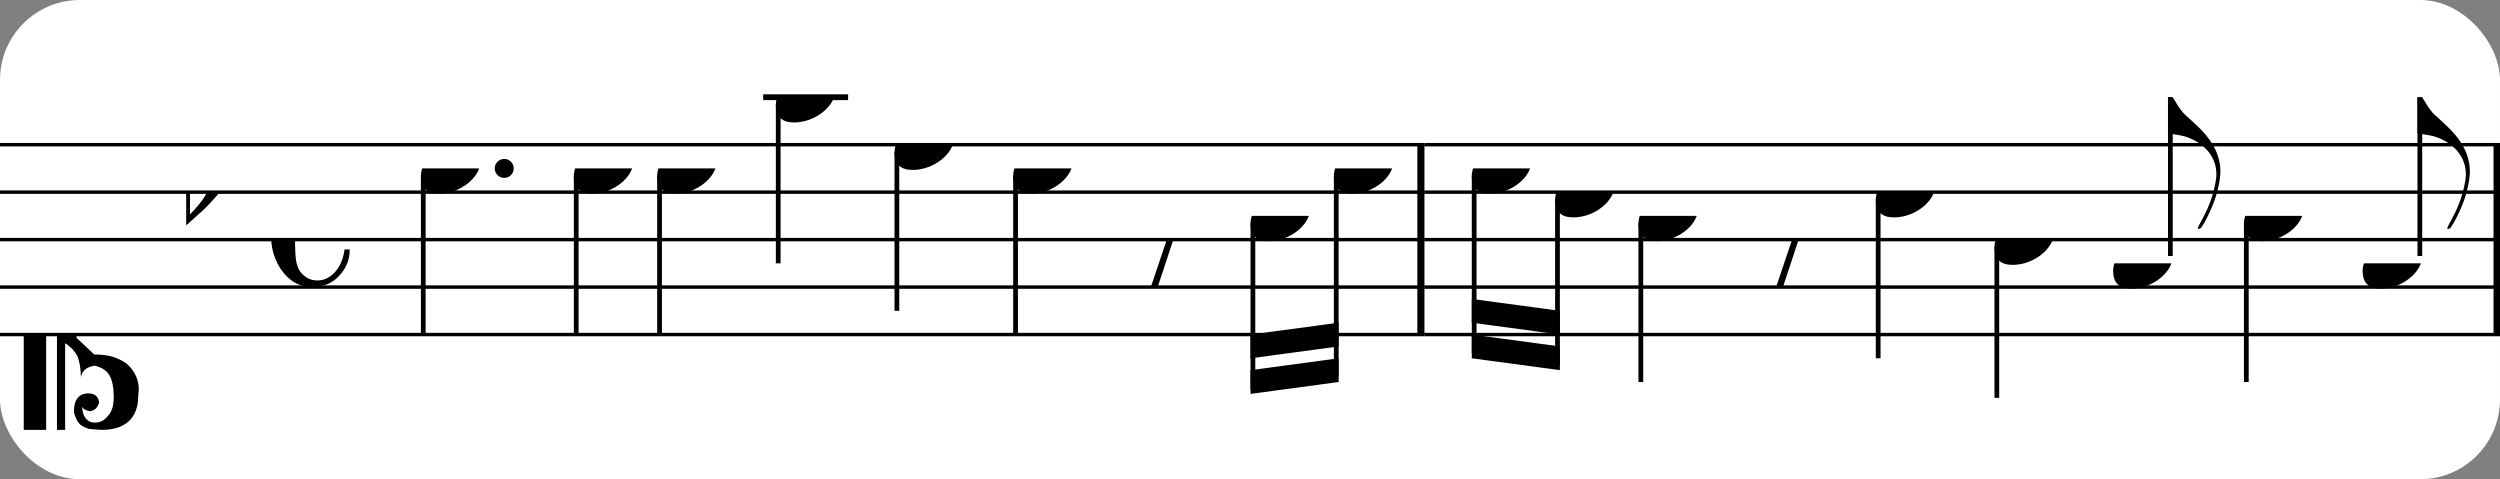 <?xml version="1.0" encoding="UTF-8" standalone="no"?>
<svg width="313px" height="60px" version="1.1" xmlns="http://www.w3.org/2000/svg" xmlns:xlink="http://www.w3.org/1999/xlink" xmlns:mei="http://www.music-encoding.org/ns/mei" overflow="visible">
   <rect width="100%" height="100%" fill="#808080" stroke="none"/>
   <desc>Engraved by Verovio 4.5.1</desc>
   <rect width="100%" height="100%" fill="#ffffff" rx="10"/>
<defs>
      <symbol id="E0A4-1hsxaho" viewBox="0 0 1000 1000" overflow="inherit">
         <path transform="scale(1,-1)" d="M0 -39c0 68 73 172 200 172c66 0 114 -37 114 -95c0 -84 -106 -171 -218 -171c-64 0 -96 30 -96 94z" />
      </symbol>
      <symbol id="E05C-1hsxaho" viewBox="0 0 1000 1000" overflow="inherit">
         <path transform="scale(1,-1)" d="M175 502h43v-456c10 5 18 12 37 29c16 19 22 27 27 38s8 24 14 49c3 22 5 43 5 62c7 -34 31 -54 73 -60c73 18 99 61 100 165c0 46 -10 78 -31 100c-18 23 -41 35 -69 35c-40 0 -65 -32 -66 -84c6 12 11 16 39 24c5 0 2 1 16 -4l17 -10l10 -14l7 -18 c-4 -32 -23 -48 -56 -48c-51 0 -77 33 -77 98c10 35 16 47 30 61c9 9 15 14 23 17c3 3 22 9 27 11l34 3l35 2c123 0 192 -64 192 -178l1 -33c0 -52 -20 -97 -60 -134c-18 -15 -42 -28 -74 -39c-30 -9 -63 -13 -101 -13l-93 -88v-34l93 -88c38 0 71 -4 101 -13 c32 -11 56 -24 74 -39c40 -37 60 -82 60 -134l-3 -33c0 -115 -68 -178 -190 -178l-35 2l-34 3c-5 2 -24 8 -27 11c-26 11 -40 32 -53 78c0 65 26 98 77 98c33 0 52 -16 56 -48l-7 -18l-10 -14l-17 -10c-14 -5 -11 -4 -16 -4c-28 8 -33 12 -39 24c1 -52 26 -84 66 -84 c28 0 51 12 69 35c21 22 31 54 31 100c-1 104 -27 147 -100 165c-42 -6 -66 -26 -73 -60c0 19 -2 40 -5 62c-6 25 -9 38 -14 49s-11 19 -27 38c-19 17 -27 24 -37 29v-456h-43v1004zM0 502h118v-1004h-118v1004z" />
      </symbol>
      <symbol id="E260-1hsxaho" viewBox="0 0 1000 1000" overflow="inherit">
         <path transform="scale(1,-1)" d="M20 110c32 16 54 27 93 27c26 0 35 -3 54 -13c13 -7 24 -20 27 -38l4 -25c0 -28 -16 -57 -45 -89c-23 -25 -39 -44 -65 -68l-88 -79v644h20v-359zM90 106c-32 0 -48 -10 -70 -29v-194c31 31 54 59 71 84c21 32 32 59 32 84c0 9 1 16 1 20c0 14 -3 21 -11 30l-8 3z" />
      </symbol>
      <symbol id="E240-1hsxaho" viewBox="0 0 1000 1000" overflow="inherit">
         <path transform="scale(1,-1)" d="M179 -646c15 29 29 55 46 102c18 49 30 108 30 138c0 105 -80 173 -168 200c-18 5 -47 9 -87 16v190h22c8 0 33 -61 71 -95c4 -3 -2 3 61 -56c62 -58 122 -137 122 -241c0 -38 -13 -106 -35 -163c-20 -51 -43 -99 -66 -132c-6 -5 -10 -7 -13 -7s-5 2 -5 5l4 10 c1 3 14 25 18 33z" />
      </symbol>
      <symbol id="E241-1hsxaho" viewBox="0 0 1000 1000" overflow="inherit">
         <path transform="scale(1,-1)" d="M179 646c-4 8 -17 30 -18 33l-4 10c0 3 2 5 5 5s7 -2 13 -7c23 -33 46 -81 66 -132c22 -57 35 -125 35 -163c0 -104 -60 -183 -122 -241c-63 -59 -57 -53 -61 -56c-38 -34 -63 -95 -71 -95h-22v190c40 7 69 11 87 16c88 27 168 95 168 200c0 30 -12 89 -30 138 c-17 47 -31 73 -46 102z" />
      </symbol>
      <symbol id="E08A-1hsxaho" viewBox="0 0 1000 1000" overflow="inherit">
         <path transform="scale(1,-1)" d="M340 179c-9 24 -56 41 -89 41c-46 0 -81 -28 -100 -58c-17 -28 -25 -78 -25 -150c0 -65 2 -111 8 -135c8 -31 18 -49 40 -67c20 -17 43 -25 70 -25c54 0 92 36 115 75c14 25 23 54 28 88h27c0 -63 -24 -105 -58 -141c-35 -38 -82 -56 -140 -56c-45 0 -83 13 -115 39 c-57 45 -101 130 -101 226c0 59 33 127 68 163c36 37 97 72 160 72c36 0 93 -21 121 -40c11 -8 23 -17 33 -30c19 -23 27 -48 27 -76c0 -51 -35 -88 -86 -88c-43 0 -76 27 -76 68c0 26 7 35 21 51c15 17 32 27 58 32c7 2 14 7 14 11z" />
      </symbol>
      <symbol id="E4E6-1hsxaho" viewBox="0 0 1000 1000" overflow="inherit">
         <path transform="scale(1,-1)" d="M0 123c7 34 33 56 69 60c29 -3 43 -9 53 -29c4 -8 7 -15 10 -22c0 -21 -1 -25 -11 -35c-5 -8 -18 -14 -40 -20l12 -3l15 -1c44 0 97 26 122 56c10 11 18 26 24 42c7 1 15 2 22 3l-140 -424h-36l111 330c-10 -6 -27 -12 -53 -16l-52 -8h-10l-20 1c-1 0 -8 3 -21 6 c-37 9 -55 28 -55 60z" />
      </symbol>
      <symbol id="E243-1hsxaho" viewBox="0 0 1000 1000" overflow="inherit">
         <path transform="scale(1,-1)" d="M216 730c-5 8 -10 13 -11 16l-4 10c0 3 2 5 5 5s7 -2 13 -7c35 -42 57 -101 57 -172c0 -34 -6 -65 -17 -94c10 -31 17 -64 17 -96c0 -104 -60 -183 -122 -241c-63 -59 -57 -53 -61 -56c-38 -34 -63 -95 -71 -95h-22v190v190c40 7 69 11 87 16c116 36 175 111 175 197 c0 44 -15 91 -46 137zM248 463c-23 -48 -58 -89 -94 -122c-63 -59 -57 -53 -61 -56c-30 -27 -44 -71 -53 -88c20 3 36 6 47 9c88 27 168 95 168 200c0 19 -3 39 -7 57z" />
      </symbol>
   </defs>
   <style type="text/css">g.page-margin{font-family:Times,serif;} g.ending, g.fing, g.reh, g.tempo{font-weight:bold;} g.dir, g.dynam, g.mNum{font-style:italic;} g.label{font-weight:normal;}</style>
   <svg class="definition-scale" color="black" viewBox="0 0 9480 1800">
      <g class="page-margin" transform="translate(0, 0)">
         <g id="m1jl8qan" class="mdiv pageMilestone" />
         <g id="s1tkyk2x" class="score pageMilestone" />
         <g id="scs1815" class="system">
            <g id="s13joaq5" class="section systemMilestone" />
            <g id="mjp59za" class="measure">
               <g id="s11vq1w1" class="staff">
                  <path d="M0 540 L5401 540" stroke="currentColor" stroke-width="13" />
                  <path d="M0 720 L5401 720" stroke="currentColor" stroke-width="13" />
                  <path d="M0 900 L5401 900" stroke="currentColor" stroke-width="13" />
                  <path d="M0 1080 L5401 1080" stroke="currentColor" stroke-width="13" />
                  <path d="M0 1260 L5401 1260" stroke="currentColor" stroke-width="13" />
                  <g id="c11izkn6" class="clef">
                     <use xlink:href="#E05C-1hsxaho" x="90" y="1260" height="720px" width="720px" />
                  </g>
                  <g id="k8hi9k0" class="keySig">
                     <g id="k1nayx8b" class="keyAccid">
                        <use xlink:href="#E260-1hsxaho" x="706" y="720" height="720px" width="720px" />
                     </g>
                  </g>
                  <g id="mc2shmv" class="meterSig">
                     <use xlink:href="#E08A-1hsxaho" x="1028" y="900" height="720px" width="720px" />
                  </g>
                  <g class="ledgerLines above">
                     <path d="M2894 360 L3216 360" stroke="currentColor" stroke-width="22" />
                  </g>
                  <g id="lz9a916" class="layer">
                     <g id="nzye7hm" class="note">
                        <g class="notehead">
                           <use xlink:href="#E0A4-1hsxaho" x="1596" y="630" height="720px" width="720px" />
                        </g>
                        <g id="d18akeb3" class="dots">
                           <ellipse cx="1912" cy="630" rx="36" ry="36" />
                        </g>
                        <g id="s1tavwy" class="stem">
                           <path d="M1605 658 L1605 1260" stroke="currentColor" stroke-width="18" />
                           <g id="f183lgl1" class="flag">
                              <use xlink:href="#E241-1hsxaho" x="1596" y="1260" height="720px" width="720px" />
                           </g>
                        </g>
                     </g>
                     <g id="nsq58az" class="note">
                        <g class="notehead">
                           <use xlink:href="#E0A4-1hsxaho" x="2176" y="630" height="720px" width="720px" />
                        </g>
                        <g id="scgxnqn" class="stem">
                           <path d="M2185 658 L2185 1260" stroke="currentColor" stroke-width="18" />
                           <g id="fkq6fiy" class="flag">
                              <use xlink:href="#E243-1hsxaho" x="2176" y="1260" height="720px" width="720px" />
                           </g>
                        </g>
                     </g>
                     <g id="nm7fxgu" class="note">
                        <g class="notehead">
                           <use xlink:href="#E0A4-1hsxaho" x="2492" y="630" height="720px" width="720px" />
                        </g>
                        <g id="s1jo26je" class="stem">
                           <path d="M2501 658 L2501 1260" stroke="currentColor" stroke-width="18" />
                           <g id="fv8ypbf" class="flag">
                              <use xlink:href="#E241-1hsxaho" x="2492" y="1260" height="720px" width="720px" />
                           </g>
                        </g>
                     </g>
                     <g id="n1ptidcc" class="note">
                        <g class="notehead">
                           <use xlink:href="#E0A4-1hsxaho" x="2942" y="360" height="720px" width="720px" />
                        </g>
                        <g id="sg3uelh" class="stem">
                           <path d="M2951 388 L2951 990" stroke="currentColor" stroke-width="18" />
                           <g id="f16reuj7" class="flag">
                              <use xlink:href="#E241-1hsxaho" x="2942" y="990" height="720px" width="720px" />
                           </g>
                        </g>
                     </g>
                     <g id="nbnonaf" class="note">
                        <g class="notehead">
                           <use xlink:href="#E0A4-1hsxaho" x="3392" y="540" height="720px" width="720px" />
                        </g>
                        <g id="s1l06tyd" class="stem">
                           <path d="M3401 568 L3401 1170" stroke="currentColor" stroke-width="18" />
                           <g id="f1gt21q6" class="flag">
                              <use xlink:href="#E241-1hsxaho" x="3392" y="1170" height="720px" width="720px" />
                           </g>
                        </g>
                     </g>
                     <g id="n1l2449s" class="note">
                        <g class="notehead">
                           <use xlink:href="#E0A4-1hsxaho" x="3842" y="630" height="720px" width="720px" />
                        </g>
                        <g id="s92kxru" class="stem">
                           <path d="M3851 658 L3851 1260" stroke="currentColor" stroke-width="18" />
                           <g id="fn07op" class="flag">
                              <use xlink:href="#E241-1hsxaho" x="3842" y="1260" height="720px" width="720px" />
                           </g>
                        </g>
                     </g>
                     <g id="ruyh0wo" class="rest">
                        <use xlink:href="#E4E6-1hsxaho" x="4292" y="900" height="720px" width="720px" />
                     </g>
                     <g id="b1pdtzs" class="beam">
                        <polygon points="4742,1485 5076,1440 5076,1350 4742,1395" />
                        <polygon points="4742,1350 5076,1305 5076,1215 4742,1260" />
                        <g id="nassgvz" class="note">
                           <g class="notehead">
                              <use xlink:href="#E0A4-1hsxaho" x="4742" y="810" height="720px" width="720px" />
                           </g>
                           <g id="sekttpy" class="stem">
                              <path d="M4751 838 L4751 1467" stroke="currentColor" stroke-width="18" />
                           </g>
                        </g>
                        <g id="n1ruchjo" class="note">
                           <g class="notehead">
                              <use xlink:href="#E0A4-1hsxaho" x="5058" y="630" height="720px" width="720px" />
                           </g>
                           <g id="s1yvjel6" class="stem">
                              <path d="M5067 658 L5067 1422" stroke="currentColor" stroke-width="18" />
                           </g>
                        </g>
                     </g>
                  </g>
               </g>
               <g id="b1qoqw48" class="barLine">
                  <path d="M5388 540 L5388 1260" stroke="currentColor" stroke-width="27" />
               </g>
            </g>
            <g id="ma7j96x" class="measure">
               <g id="sd27u1g" class="staff">
                  <path d="M5401 540 L9482 540" stroke="currentColor" stroke-width="13" />
                  <path d="M5401 720 L9482 720" stroke="currentColor" stroke-width="13" />
                  <path d="M5401 900 L9482 900" stroke="currentColor" stroke-width="13" />
                  <path d="M5401 1080 L9482 1080" stroke="currentColor" stroke-width="13" />
                  <path d="M5401 1260 L9482 1260" stroke="currentColor" stroke-width="13" />
                  <g id="l1pyssek" class="layer">
                     <g id="b1ipo2kl" class="beam">
                        <polygon points="5581,1350 5915,1395 5915,1305 5581,1260" />
                        <polygon points="5581,1215 5915,1260 5915,1170 5581,1125" />
                        <g id="n7njpcx" class="note">
                           <g class="notehead">
                              <use xlink:href="#E0A4-1hsxaho" x="5581" y="630" height="720px" width="720px" />
                           </g>
                           <g id="s1dnnojt" class="stem">
                              <path d="M5590 658 L5590 1332" stroke="currentColor" stroke-width="18" />
                           </g>
                        </g>
                        <g id="n6ux87q" class="note">
                           <g class="notehead">
                              <use xlink:href="#E0A4-1hsxaho" x="5897" y="720" height="720px" width="720px" />
                           </g>
                           <g id="s10xx4n1" class="stem">
                              <path d="M5906 748 L5906 1377" stroke="currentColor" stroke-width="18" />
                           </g>
                           <g id="a1acl287" class="accid" />
                        </g>
                     </g>
                     <g id="nawbbyc" class="note">
                        <g class="notehead">
                           <use xlink:href="#E0A4-1hsxaho" x="6213" y="810" height="720px" width="720px" />
                        </g>
                        <g id="s1xry2zl" class="stem">
                           <path d="M6222 838 L6222 1440" stroke="currentColor" stroke-width="18" />
                           <g id="f1drx9qa" class="flag">
                              <use xlink:href="#E241-1hsxaho" x="6213" y="1440" height="720px" width="720px" />
                           </g>
                        </g>
                     </g>
                     <g id="r1fffaqs" class="rest">
                        <use xlink:href="#E4E6-1hsxaho" x="6663" y="900" height="720px" width="720px" />
                     </g>
                     <g id="nmmb95d" class="note">
                        <g class="notehead">
                           <use xlink:href="#E0A4-1hsxaho" x="7113" y="720" height="720px" width="720px" />
                        </g>
                        <g id="s10vymua" class="stem">
                           <path d="M7122 748 L7122 1350" stroke="currentColor" stroke-width="18" />
                           <g id="fqj6sgf" class="flag">
                              <use xlink:href="#E241-1hsxaho" x="7113" y="1350" height="720px" width="720px" />
                           </g>
                        </g>
                        <g id="a1qup781" class="accid" />
                     </g>
                     <g id="n1xx4fwj" class="note">
                        <g class="notehead">
                           <use xlink:href="#E0A4-1hsxaho" x="7563" y="900" height="720px" width="720px" />
                        </g>
                        <g id="s15n21ve" class="stem">
                           <path d="M7572 928 L7572 1500" stroke="currentColor" stroke-width="18" />
                           <g id="f104sbj3" class="flag">
                              <use xlink:href="#E241-1hsxaho" x="7563" y="1500" height="720px" width="720px" />
                           </g>
                        </g>
                     </g>
                     <g id="n13toyms" class="note">
                        <g class="notehead">
                           <use xlink:href="#E0A4-1hsxaho" x="8013" y="990" height="720px" width="720px" />
                        </g>
                        <g id="sqfkjc8" class="stem">
                           <path d="M8230 962 L8230 360" stroke="currentColor" stroke-width="18" />
                           <g id="fd93san" class="flag">
                              <use xlink:href="#E240-1hsxaho" x="8221" y="360" height="720px" width="720px" />
                           </g>
                        </g>
                     </g>
                     <g id="n1g7cxd5" class="note">
                        <g class="notehead">
                           <use xlink:href="#E0A4-1hsxaho" x="8509" y="810" height="720px" width="720px" />
                        </g>
                        <g id="s1whjy4x" class="stem">
                           <path d="M8518 838 L8518 1440" stroke="currentColor" stroke-width="18" />
                           <g id="f1xk8dde" class="flag">
                              <use xlink:href="#E241-1hsxaho" x="8509" y="1440" height="720px" width="720px" />
                           </g>
                        </g>
                     </g>
                     <g id="n1b2y7zg" class="note">
                        <g class="notehead">
                           <use xlink:href="#E0A4-1hsxaho" x="8959" y="990" height="720px" width="720px" />
                        </g>
                        <g id="s1oxvfdz" class="stem">
                           <path d="M9176 962 L9176 360" stroke="currentColor" stroke-width="18" />
                           <g id="f6je9v6" class="flag">
                              <use xlink:href="#E240-1hsxaho" x="9167" y="360" height="720px" width="720px" />
                           </g>
                        </g>
                     </g>
                  </g>
               </g>
               <g id="b1ikowkx" class="barLine">
                  <path d="M9469 540 L9469 1260" stroke="currentColor" stroke-width="27" />
               </g>
            </g>
            <g id="syyylo6" class="systemMilestoneEnd s13joaq5" />
         </g>
         <g id="p1a7vfii" class="pageMilestoneEnd s1tkyk2x" />
         <g id="pcx4a9d" class="pageMilestoneEnd m1jl8qan" />
      </g>
   </svg>
</svg>
